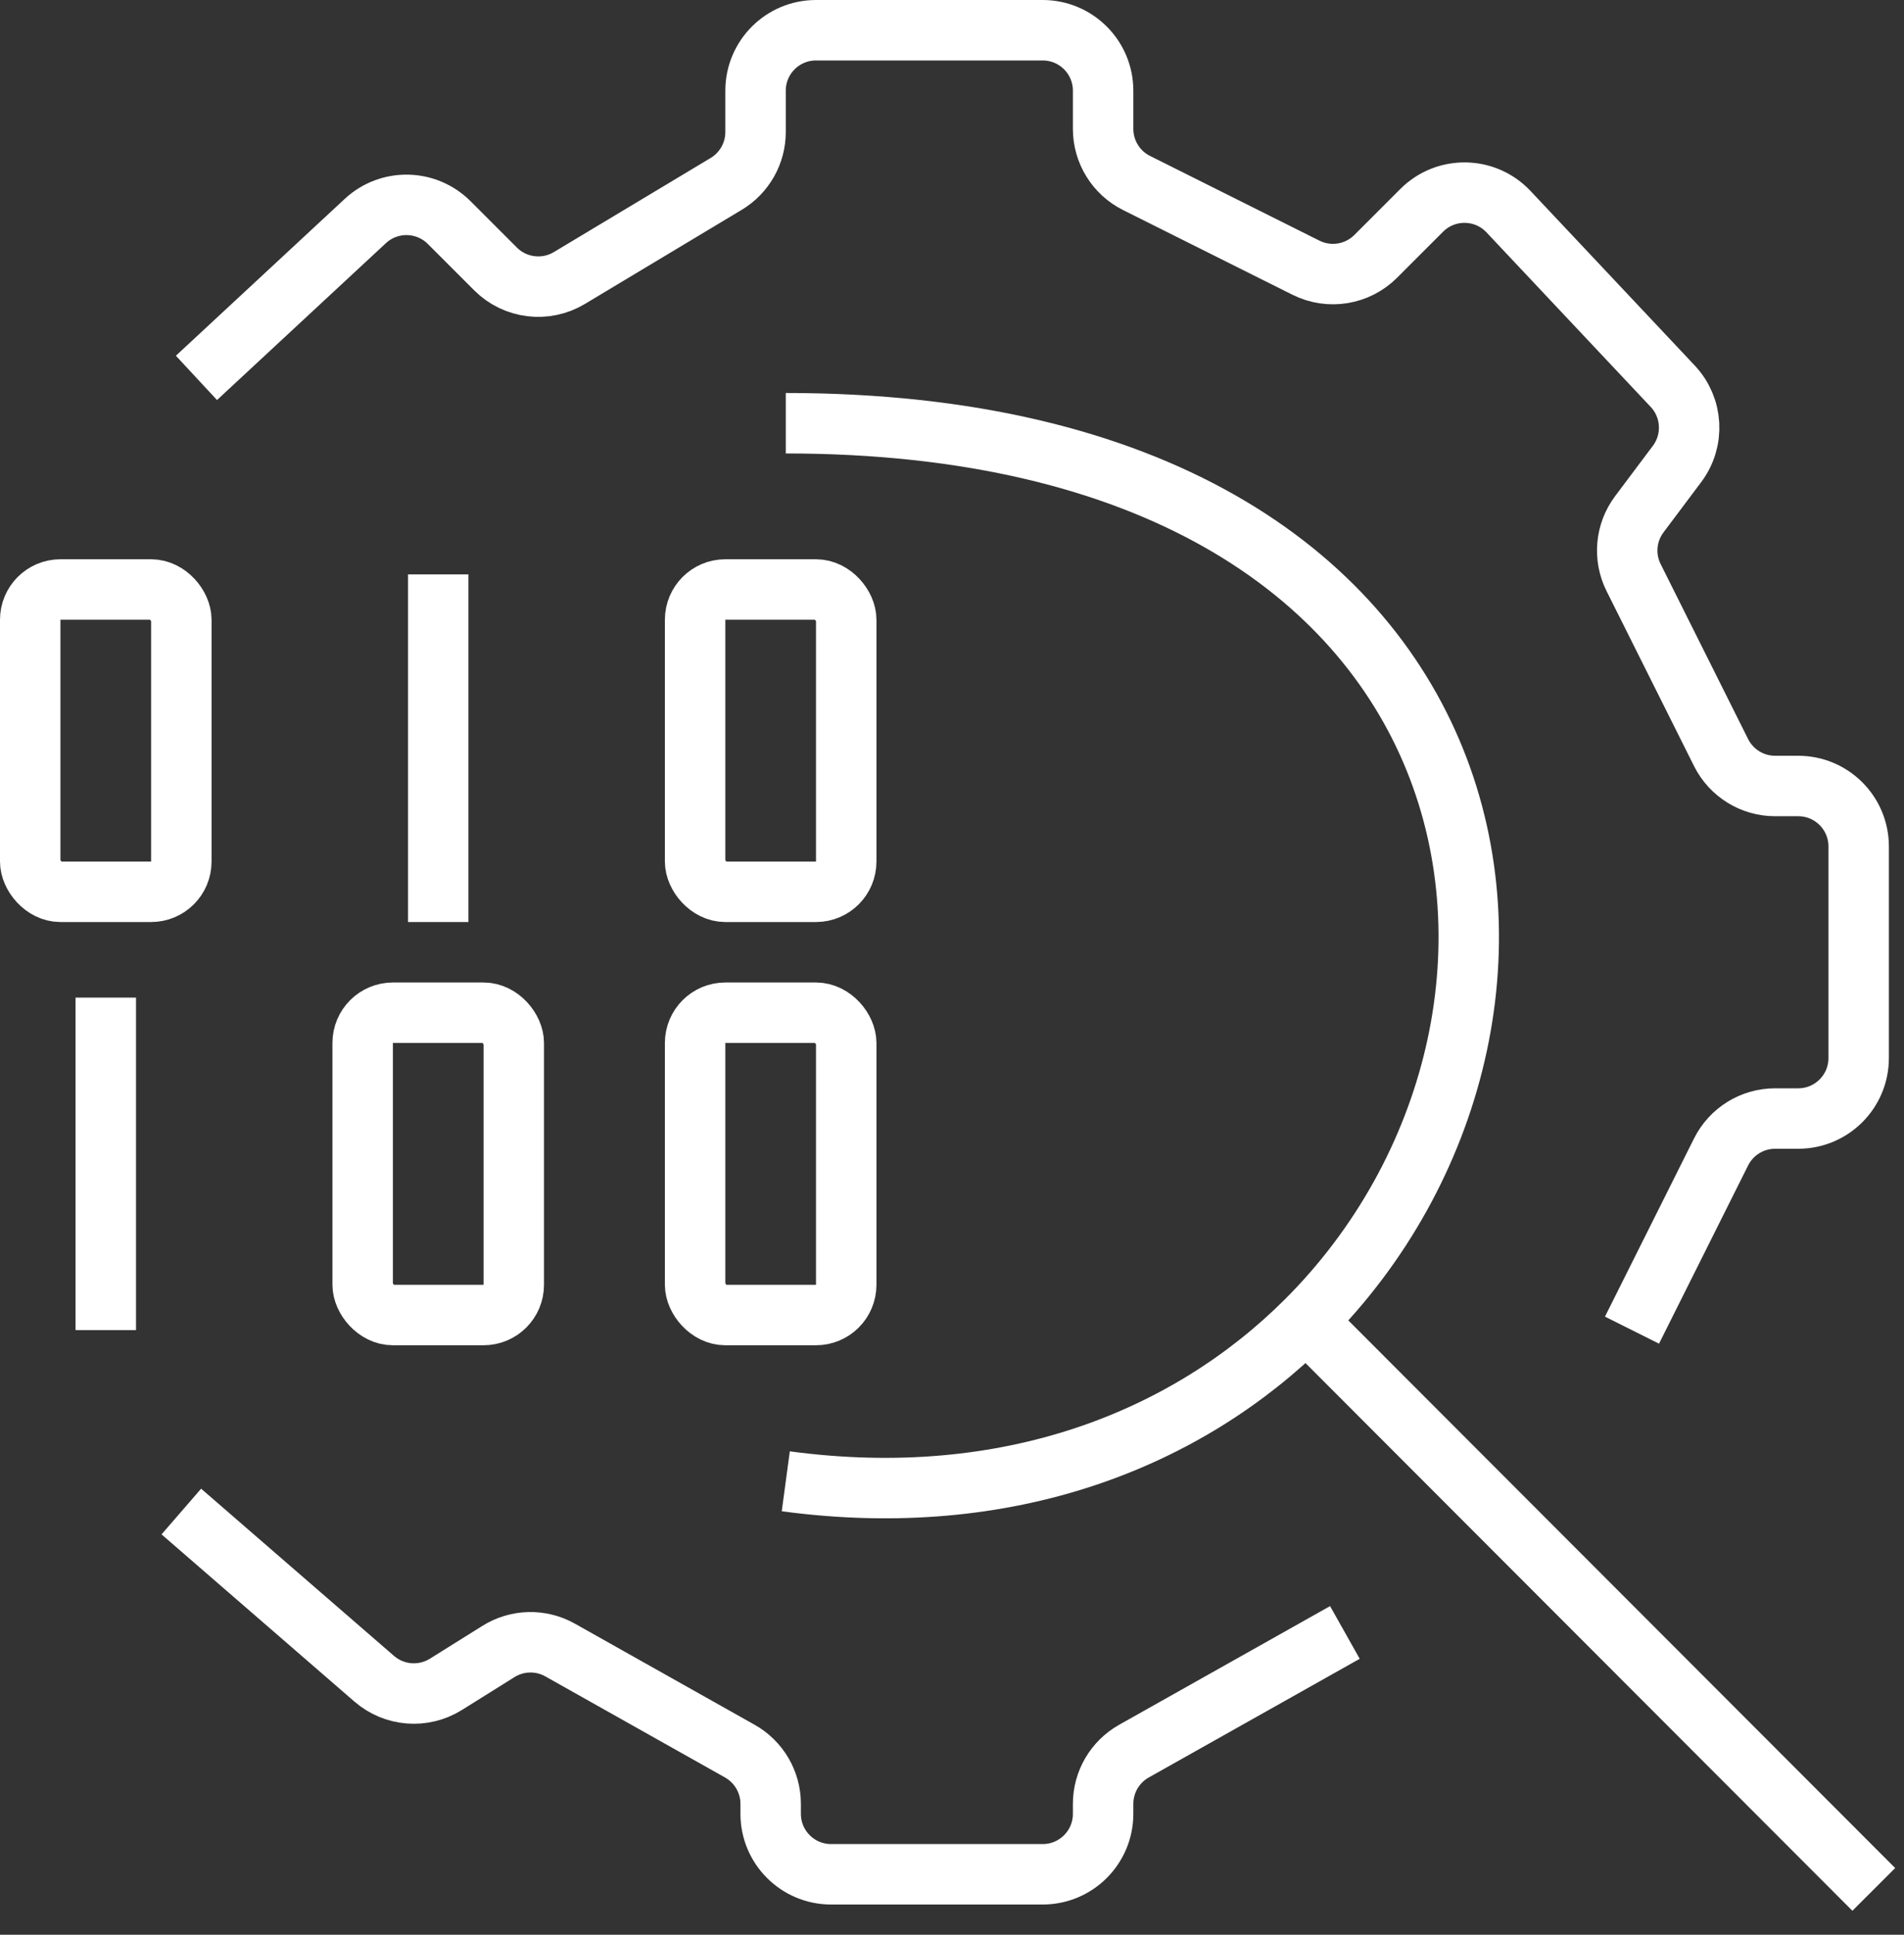 <svg width="63" height="64" viewBox="0 0 63 64" fill="none" xmlns="http://www.w3.org/2000/svg">
<rect x="0" y="0" width="63" height="64" fill="#333333" stroke="none"/>
<path d="M6.5 12.5L12.088 7.311C12.876 6.579 14.102 6.602 14.863 7.363L16.396 8.896C17.045 9.545 18.052 9.669 18.839 9.197L24.029 6.083C24.631 5.721 25 5.07 25 4.368V3C25 1.895 25.895 1 27 1H34.5C35.605 1 36.5 1.895 36.5 3V4.264C36.5 5.021 36.928 5.714 37.606 6.053L43.211 8.855C43.981 9.24 44.911 9.089 45.519 8.481L47.042 6.958C47.84 6.16 49.14 6.18 49.913 7.001L55.347 12.775C56.014 13.483 56.074 14.568 55.491 15.346L54.242 17.011C53.787 17.617 53.714 18.428 54.053 19.106L56.947 24.894C57.286 25.572 57.978 26 58.736 26H59.5C60.605 26 61.5 26.895 61.5 28V35C61.5 36.105 60.605 37 59.5 37H58.736C57.978 37 57.286 37.428 56.947 38.106L54 44" stroke="white" stroke-width="2"/>
<path d="M6 50L12.383 55.532C13.047 56.107 14.008 56.182 14.753 55.717L16.494 54.629C17.114 54.241 17.897 54.223 18.534 54.582L24.48 57.926C25.11 58.281 25.5 58.947 25.5 59.67V60C25.5 61.105 26.395 62 27.5 62H34.5C35.605 62 36.5 61.105 36.5 60V59.67C36.5 58.947 36.89 58.281 37.52 57.926L44.5 54" stroke="white" stroke-width="2"/>
<path d="M26 14C50.369 14 53.162 33.778 43.216 43.694M26 49C33.365 49.991 39.285 47.613 43.216 43.694M43.216 43.694L62 62.5" stroke="white" stroke-width="2"/>
<rect x="1" y="19.5" width="5" height="10" rx="1" stroke="white" stroke-width="2"/>
<rect x="23" y="19.5" width="5" height="10" rx="1" stroke="white" stroke-width="2"/>
<rect x="23" y="33.5" width="5" height="10" rx="1" stroke="white" stroke-width="2"/>
<rect x="12" y="33.5" width="5" height="10" rx="1" stroke="white" stroke-width="2"/>
<path d="M14.5 19V30.5" stroke="white" stroke-width="2"/>
<path d="M3.5 33V44" stroke="white" stroke-width="2"/>
</svg>
